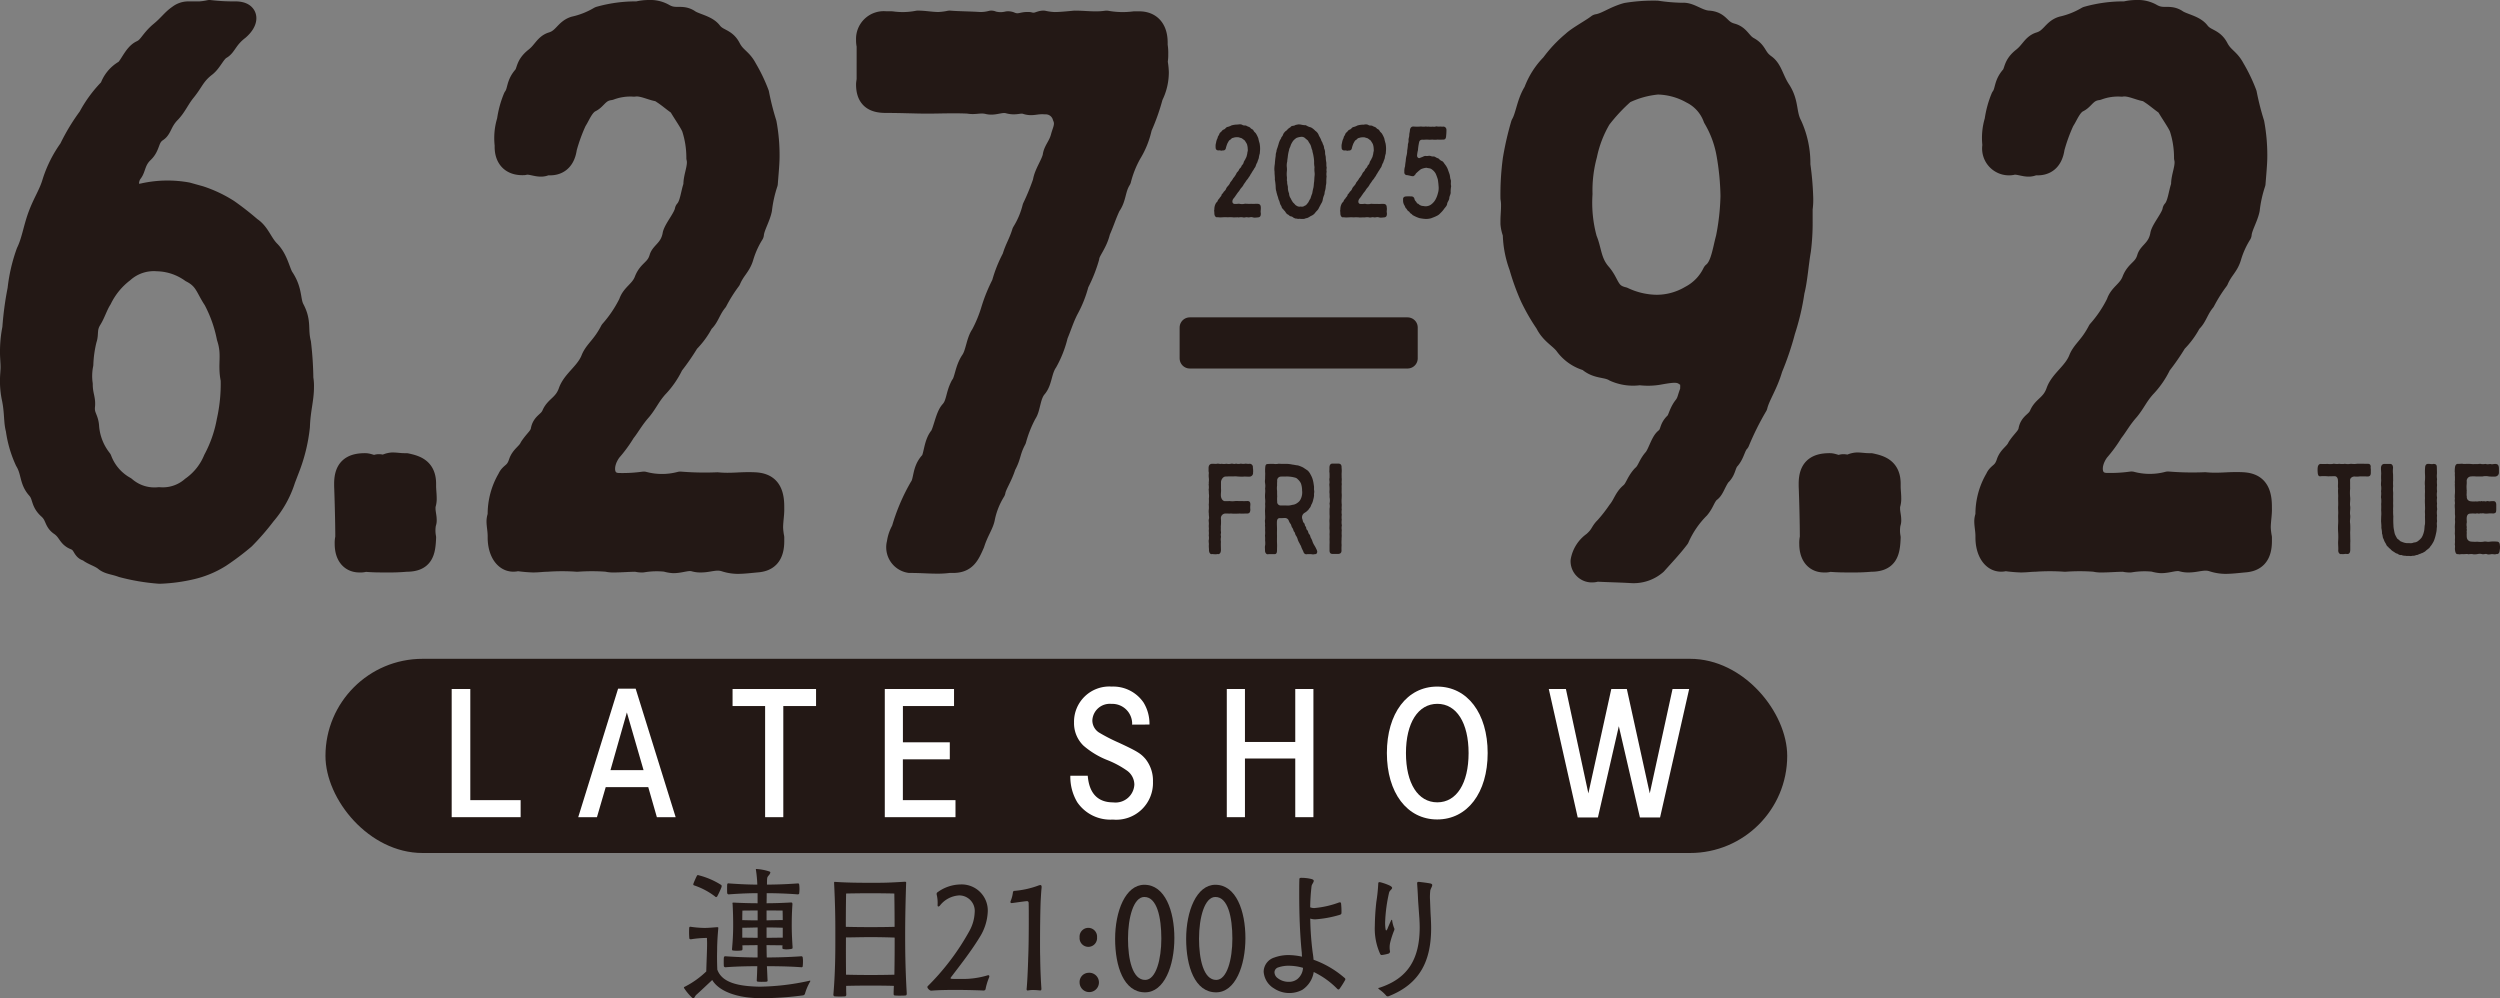 <svg xmlns="http://www.w3.org/2000/svg" viewBox="0 0 157.665 62.952"><rect x="0" y="0" width="157.665" height="62.952" fill="#808080" stroke="none"/><defs><style>.cls-1,.cls-2{fill:#231815;}.cls-2{stroke:#231815;stroke-linecap:round;stroke-linejoin:round;stroke-width:1.281px;}.cls-3{fill:#fff;}</style></defs><g id="レイヤー_2" data-name="レイヤー 2"><g id="title1"><path class="cls-1" d="M149.518,29.677v.134c0,.171-.067.245-.213.239-.128-.008-.262,0-.463-.008a1.281,1.281,0,0,1-.365.008c-.1.006-.268.074-.268.237.006.216,0,.327.006.52a2.805,2.805,0,0,0,0,.55c.024.171-.03.4,0,.558s-.03.379,0,.556-.037.35,0,.55a4.318,4.318,0,0,1,0,.558c.006.216.006.364.012.55-.012.215,0,.341-.006.564-.006.164-.067.246-.176.246H148c-.012,0-.031-.008-.043-.008-.067,0-.128.015-.2.015a.357.357,0,0,1-.086-.007.089.089,0,0,1-.042.007c-.1,0-.177-.119-.165-.253.012-.178-.018-.363-.006-.564a4.205,4.205,0,0,0,0-.55,4.145,4.145,0,0,1,0-.558c.012-.192-.006-.342,0-.55.018-.177-.012-.364,0-.556s-.006-.35,0-.558c.012-.141-.024-.364,0-.55-.031-.171.006-.29-.012-.5,0-.163-.091-.29-.237-.275l-.378.008a3.05,3.05,0,0,0-.457-.008c-.158.037-.195-.074-.207-.252a1.306,1.306,0,0,1-.006-.148.749.749,0,0,1,.006-.127c.006-.126.068-.246.189-.246h.018a3.071,3.071,0,0,0,.372,0h.054a1.4,1.4,0,0,0,.311,0,.417.417,0,0,1,.085-.014,1.022,1.022,0,0,0,.274.014.165.165,0,0,1,.061-.007,1.237,1.237,0,0,0,.3.007.185.185,0,0,1,.061-.007,1.071,1.071,0,0,0,.311.007.325.325,0,0,1,.085-.007,1.767,1.767,0,0,0,.28.007.954.954,0,0,1,.134-.014h.231l.372.007h.037c.109,0,.17.059.17.193,0,.016-.006.037-.006.06A.743.743,0,0,1,149.518,29.677Z"/><path class="cls-1" d="M153.676,33.3a1.5,1.5,0,0,1-.048.356,2.5,2.5,0,0,1-.092.342.985.985,0,0,1-.121.261,1.174,1.174,0,0,1-.158.222c-.043.1-.141.134-.183.186-.1.059-.116.126-.207.148-.067.068-.152.06-.225.112-.08.007-.183.089-.232.074-.054.008-.158.067-.237.045a.7.7,0,0,1-.152.022c-.037,0-.067-.008-.092-.008h-.14a.221.221,0,0,1-.1-.014.46.46,0,0,1-.238-.045.261.261,0,0,1-.231-.074.465.465,0,0,1-.225-.112.787.787,0,0,1-.207-.148c-.055-.074-.116-.082-.183-.186-.092-.045-.1-.127-.158-.222a1.008,1.008,0,0,1-.122-.261c-.073-.1-.049-.237-.1-.342a1.615,1.615,0,0,0-.042-.356,2.146,2.146,0,0,0-.012-.328V32.94a.485.485,0,0,1-.006-.1c0-.074.006-.164.006-.26a1.972,1.972,0,0,0,0-.379V32.13a2.7,2.7,0,0,0,0-.312v-.045a1.543,1.543,0,0,0,0-.334.635.635,0,0,1-.013-.1,1.623,1.623,0,0,0,.013-.29.481.481,0,0,1-.006-.088,1.188,1.188,0,0,0,.006-.29.647.647,0,0,1-.013-.12c0-.1.013-.2.013-.267a1.706,1.706,0,0,1-.006-.171c0-.074,0-.141.006-.216s-.013-.215-.013-.379c0-.134.067-.26.214-.26h.365c.134,0,.183.12.183.253a1.586,1.586,0,0,0,0,.386c.006.112,0,.231.006.387a2.509,2.509,0,0,0,0,.379,1.549,1.549,0,0,0,0,.379c.006.119-.006.238,0,.386s-.006.268,0,.379c.012.163-.013.239,0,.379a2.646,2.646,0,0,0,.012.379,5.367,5.367,0,0,0,.006.558,1.557,1.557,0,0,0,.03.274c.019.082.031.193.067.3a2.069,2.069,0,0,0,.147.275,1.307,1.307,0,0,1,.188.156,1.68,1.68,0,0,0,.262.1.826.826,0,0,0,.292.023.531.531,0,0,0,.305-.038.435.435,0,0,0,.292-.119.934.934,0,0,0,.2-.2,1.2,1.2,0,0,0,.134-.334c.055-.179.03-.342.073-.5.012-.126,0-.356,0-.505.012-.134-.012-.261,0-.372s0-.282,0-.379a2.663,2.663,0,0,1,0-.379,3.811,3.811,0,0,1,0-.386c.006-.1-.012-.223,0-.379a1.6,1.6,0,0,1,0-.379,2.768,2.768,0,0,0,0-.387,2.863,2.863,0,0,1,.006-.386c0-.156.067-.253.183-.253h.048c.067,0,.14.015.213.015a.368.368,0,0,0,.092-.015c.164.015.207.06.207.253,0,.081.006.208.006.3a.736.736,0,0,1-.006.126,1.333,1.333,0,0,0,.012.282.233.233,0,0,1-.006.06,1.676,1.676,0,0,0,.006.3.454.454,0,0,1-.006.089,1.614,1.614,0,0,0,.006.3.373.373,0,0,1-.006.082,1.083,1.083,0,0,0,.006.328.2.2,0,0,1-.006.059,1.336,1.336,0,0,0,.006.32.2.2,0,0,1-.006.059,1.452,1.452,0,0,0,.012.282.614.614,0,0,1-.012.1,1.371,1.371,0,0,0,.006.32.2.2,0,0,1-.006.059,1.94,1.94,0,0,0,.006.275.382.382,0,0,1-.006.082C153.664,33.051,153.707,33.171,153.676,33.3Z"/><path class="cls-1" d="M157.665,34.545a.529.529,0,0,1-.018.141c-.007.156-.067.282-.207.253a.259.259,0,0,1-.1.022c-.061,0-.121-.015-.2-.015a1.427,1.427,0,0,1-.183.022.321.321,0,0,1-.121-.022c-.067-.029-.146.008-.238.008a.163.163,0,0,1-.061-.008.6.6,0,0,0-.3,0,1.4,1.4,0,0,1-.17.015.424.424,0,0,1-.134-.015.828.828,0,0,0-.238.008.179.179,0,0,1-.061-.008c-.079-.022-.213.015-.3,0a1.167,1.167,0,0,0-.219.015.324.324,0,0,1-.086-.015c-.158.03-.188-.134-.207-.312v-.052a.8.8,0,0,0,0-.215.141.141,0,0,1-.006-.053,1.22,1.22,0,0,0,.006-.274,1.8,1.8,0,0,0,0-.32.444.444,0,0,1-.006-.089,2.352,2.352,0,0,0,.006-.238c0-.059-.006-.111-.006-.171s.006-.1.006-.148a1.374,1.374,0,0,0,0-.327,1.1,1.1,0,0,0,0-.32V32.1a1.979,1.979,0,0,1-.011-.208.382.382,0,0,1,.011-.119c.007-.074-.011-.148-.011-.223a.513.513,0,0,1,.011-.1.932.932,0,0,1-.011-.142,1.66,1.66,0,0,1,.011-.185,2.844,2.844,0,0,0,0-.32c0-.082-.006-.148-.006-.215a.7.7,0,0,1,.006-.112.281.281,0,0,1-.006-.074c0-.074.013-.148.006-.245.007-.06-.006-.134-.006-.224a.641.641,0,0,1,.006-.1.466.466,0,0,1-.011-.119c0-.06,0-.12.011-.208.007-.126.061-.253.183-.253h.073c.067,0,.122-.007.171-.007a.329.329,0,0,1,.079.007.35.35,0,0,0,.091.007c.061,0,.14-.007.207-.007.1,0,.195.007.292.015s.189-.008.292,0c.067.007.128-.015.2-.015a.361.361,0,0,1,.091.015.786.786,0,0,0,.225-.008.228.228,0,0,1,.073.008c.122.03.189-.015.292,0,.086.03.14-.008.262-.008h.037c.146.008.194.089.207.253v.275a.251.251,0,0,1-.225.267,3.631,3.631,0,0,1-.4-.006.917.917,0,0,0-.408,0h-.408a1.563,1.563,0,0,0-.335,0,.281.281,0,0,0-.256.3,1.358,1.358,0,0,1-.006.231,1.562,1.562,0,0,0,0,.237c-.006.066.019.089.006.134a1.325,1.325,0,0,0,0,.141.7.7,0,0,0,.007.23.261.261,0,0,0,.231.29,1.219,1.219,0,0,0,.329.008.457.457,0,0,0,.195-.008c.048-.015.079.022.146-.007.036-.016.079.022.14.007.091-.023.085.037.225-.007.067-.022.128.029.213.007a1.254,1.254,0,0,1,.171-.007c.151-.016.212.089.207.252,0,.1,0,.187,0,.275-.007.163-.007.231-.195.253a1.671,1.671,0,0,0-.384.007.966.966,0,0,1-.213-.014c-.061-.023-.1.007-.146,0-.085-.015-.14.029-.207.007s-.122.007-.171.007a1.657,1.657,0,0,0-.323,0c-.182,0-.218.164-.225.261s.007.208.007.289a.679.679,0,0,0,0,.3c-.031.126.018.118-.007.237-.012.06.013.111,0,.171a1.73,1.73,0,0,0,.007.245.291.291,0,0,0,.274.261,2.343,2.343,0,0,0,.4.007,1.335,1.335,0,0,0,.384,0c.14-.037.243.03.383,0a2.048,2.048,0,0,1,.439-.007c.152,0,.2.089.207.252A.409.409,0,0,1,157.665,34.545Z"/><path class="cls-2" d="M19.161,24.405c0,.8-.219,1.427-.256,2.5a10.263,10.263,0,0,1-.657,2.676l-.256.669a6.318,6.318,0,0,1-1.242,2.228,15.138,15.138,0,0,1-1.315,1.517A16.324,16.324,0,0,1,13.9,35.15a5.926,5.926,0,0,1-1.827.758,10.332,10.332,0,0,1-2.009.267,12.848,12.848,0,0,1-2.374-.4c-.475-.179-.841-.179-1.1-.4-.328-.268-.876-.4-1.059-.624-.365,0-.255-.49-.84-.714-.438-.178-.4-.535-.913-.892-.4-.267-.256-.624-.767-1.07-.475-.445-.293-.8-.694-1.248-.475-.535-.329-1.07-.731-1.739a6.987,6.987,0,0,1-.584-2.006C.86,26.59.932,25.966.75,25.118a5.164,5.164,0,0,1-.11-1.2c0-.223.037-.535.037-.758,0-.312-.037-.624-.037-.937A7.426,7.426,0,0,1,.786,20.7a19.756,19.756,0,0,1,.329-2.452,10.176,10.176,0,0,1,.548-2.364c.329-.669.438-1.47.731-2.273.328-.892.694-1.383.913-2.141a7.466,7.466,0,0,1,1.059-2.1A12.3,12.3,0,0,1,5.572,7.373,7.711,7.711,0,0,1,6.924,5.545,2.017,2.017,0,0,1,7.837,4.43C8.165,4.207,8.421,3.4,8.9,3.181s.548-.624,1.169-1.159c.548-.445.767-.8,1.169-1.07a1.02,1.02,0,0,1,.621-.223h.731a3.913,3.913,0,0,0,.62-.089,12.7,12.7,0,0,0,1.571.089h.073c.877,0,.841.624.22,1.159-.7.536-.8,1.026-1.1,1.2-.4.223-.584.8-.986,1.115-.694.535-.767.936-1.278,1.56-.4.491-.585.982-.987,1.383-.511.534-.511.981-.8,1.159-.585.4-.4.892-.877,1.337-.512.491-.475.982-.694,1.249-.4.535-.329,1.561.731,1.293a7.037,7.037,0,0,1,2.739-.045l.8.223a7.9,7.9,0,0,1,1.79.848,17.892,17.892,0,0,1,1.425,1.114c.547.357.693.981,1.169,1.472.547.535.657,1.381.913,1.739.548.846.365,1.426.657,1.961.439.847.183,1.249.4,2.14a21.144,21.144,0,0,1,.146,2.23A2.6,2.6,0,0,1,19.161,24.405Zm-4.6-.446c-.219-1.026.11-1.561-.256-2.675a8.555,8.555,0,0,0-.84-2.363c-.511-.758-.548-1.293-1.425-1.74a3.79,3.79,0,0,0-2.118-.713,2.854,2.854,0,0,0-2.119.713,4.78,4.78,0,0,0-1.388,1.7c-.256.4-.4.891-.621,1.249-.366.579-.183.891-.329,1.293a7.568,7.568,0,0,0-.219,1.56,3.692,3.692,0,0,0-.037,1.248c0,.669.183.892.147,1.338-.073.668.219.758.255,1.337a3.772,3.772,0,0,0,.8,2.052,3.314,3.314,0,0,0,1.5,1.738,2.778,2.778,0,0,0,2.119.669,2.734,2.734,0,0,0,2.045-.669,3.973,3.973,0,0,0,1.388-1.738,8.193,8.193,0,0,0,.84-2.408A10.744,10.744,0,0,0,14.558,23.959Z"/><path class="cls-2" d="M26.9,31.405a1.164,1.164,0,0,1-.037.356.485.485,0,0,0-.036.223v.089c0,.268.073.491.073.714a.467.467,0,0,1-.037.222,2.44,2.44,0,0,0,0,.892c-.036.982-.183,1.517-1.242,1.517a12.413,12.413,0,0,1-1.279.044c-.438,0-.839,0-1.315-.044a.942.942,0,0,1-.365.044c-.548,0-.913-.4-.913-1.16a1.478,1.478,0,0,1,.037-.4c0-.847-.037-2.318-.073-3.255v-.134c0-.935.4-1.293,1.314-1.293.256,0,.476.179.731.09.219-.09.366.089.621-.045a1.09,1.09,0,0,1,.365-.089c.256,0,.475.044.731.044h.146c.621.134,1.242.313,1.242,1.293v.179C26.866,30.914,26.9,31.181,26.9,31.405Z"/><path class="cls-2" d="M48.82,32.163c0,.311-.073.713-.073,1.114a4.151,4.151,0,0,0,.073.624v.224c0,.98-.438,1.293-1.1,1.337-.475.045-.84.089-1.206.089a2.71,2.71,0,0,1-.8-.133c-.548-.179-.987.044-1.5.044a1.372,1.372,0,0,1-.4-.044c-.438-.134-.84.089-1.351.089a2.133,2.133,0,0,1-.475-.089,5.421,5.421,0,0,0-1.461.044,1.369,1.369,0,0,1-.4-.044c-.475,0-.95.044-1.352.044a1.873,1.873,0,0,1-.511-.044,12.771,12.771,0,0,0-1.863,0,13.362,13.362,0,0,0-1.9,0c-.256,0-.548.044-.877.044a8.538,8.538,0,0,1-.986-.089c-.731.222-1.242-.49-1.242-1.472v-.089c0-.356-.073-.669-.073-.936a1,1,0,0,1,.073-.357,4.438,4.438,0,0,1,.621-2.363c.146-.356.475-.312.694-.981.146-.446.511-.58.7-.981.328-.49.584-.624.693-1.025.074-.535.475-.535.694-1.026.219-.535.767-.624,1.06-1.471.256-.713,1.1-1.2,1.425-2.051.219-.535.693-.8,1.2-1.783a7.933,7.933,0,0,0,1.169-1.74c.183-.579.731-.757.986-1.426s.731-.668.95-1.427c.109-.357.694-.579.84-1.471.11-.4.694-1.07.767-1.516.329-.357.365-1.07.548-1.56-.036-.535.329-1.2.183-1.739a6,6,0,0,0-.292-1.873c-.11-.312-.622-1.026-.841-1.427-.511-.357-.657-.534-1.242-.892-.438-.044-1.059-.4-1.57-.311a3.6,3.6,0,0,0-1.5.222c-.694.089-.84.58-1.2.758-.476.223-.7.892-.914,1.2a10.966,10.966,0,0,0-.621,1.7c-.109.8-.548,1.159-1.278,1.069-.439.268-.95-.133-1.425,0-.877.045-1.242-.49-1.205-1.248A3.715,3.715,0,0,1,31.98,7.6a5.916,5.916,0,0,1,.4-1.47c.292-.4.146-.8.621-1.338.255-.313.109-.669.73-1.159.511-.4.621-.848,1.1-.982.694-.222.8-.8,1.388-.98a5.391,5.391,0,0,0,1.571-.624A8.412,8.412,0,0,1,40.2.729a3.093,3.093,0,0,1,.73-.089,1.771,1.771,0,0,1,.95.223c.694.4,1.06.045,1.571.356.365.268,1.1.358,1.425.758.4.535.876.4,1.2,1.027s.694.668,1.023,1.293a10.133,10.133,0,0,1,.767,1.6,17.364,17.364,0,0,0,.475,1.873,11.11,11.11,0,0,1,.183,2.1c0,.445-.074,1.2-.11,1.694a8.135,8.135,0,0,0-.366,1.65c-.109.535-.474,1.114-.511,1.56a5.864,5.864,0,0,0-.657,1.471c-.183.58-.512.759-.8,1.427a9.768,9.768,0,0,0-.84,1.337c-.439.536-.512,1.026-.877,1.338A5.038,5.038,0,0,1,43.45,21.6a14.256,14.256,0,0,1-.986,1.427,5.385,5.385,0,0,1-.987,1.427c-.474.535-.621.936-1.023,1.427-.511.58-.73,1.025-1.022,1.383a8.452,8.452,0,0,1-.877,1.2c-.658.891-.511,1.962.438,2.006a9.745,9.745,0,0,0,1.608-.089,4.467,4.467,0,0,0,2.3,0,19.119,19.119,0,0,0,2.338.045c.913.088,1.461-.045,2.374,0,.768.044,1.206.4,1.206,1.515Z"/><path class="cls-2" d="M73.073,4.564a3.362,3.362,0,0,1-.365,1.516,12.906,12.906,0,0,1-.694,1.962,5.223,5.223,0,0,1-.658,1.649,6.763,6.763,0,0,0-.658,1.65c-.365.58-.292,1.159-.657,1.65-.292.624-.365.935-.657,1.6-.183.8-.658,1.249-.694,1.65a8.942,8.942,0,0,1-.658,1.65,7.043,7.043,0,0,1-.657,1.65c-.293.58-.4.98-.658,1.6a6.653,6.653,0,0,1-.658,1.694c-.365.535-.328,1.2-.657,1.605-.438.49-.4,1.293-.658,1.65a7.81,7.81,0,0,0-.657,1.65c-.4.758-.292.98-.658,1.649-.219.714-.584,1.2-.657,1.606a5.091,5.091,0,0,0-.658,1.649c-.073.446-.4.847-.657,1.649-.329.758-.548,1.2-1.352,1.2h-.256a5.145,5.145,0,0,1-.8.044c-.512,0-.95-.044-1.681-.044a.99.99,0,0,1-.8-1.248,2.263,2.263,0,0,1,.292-.848,11.842,11.842,0,0,1,1.133-2.675c.292-.4.146-1.07.657-1.605.256-.268.219-1.16.621-1.606.219-.356.365-1.293.658-1.6.4-.447.328-.982.657-1.606.256-.311.256-1.025.658-1.6.292-.447.328-1.2.621-1.606a8.538,8.538,0,0,0,.657-1.605,9.871,9.871,0,0,1,.658-1.605,7.858,7.858,0,0,1,.657-1.65c.183-.624.4-.892.621-1.605a5.455,5.455,0,0,0,.658-1.56,14.616,14.616,0,0,0,.657-1.606c.073-.535.512-1.114.621-1.6.037-.4.366-.669.512-1.249.109-.4.328-.758.109-1.248a1.107,1.107,0,0,0-1.1-.8c-.584-.045-.8.134-1.2,0s-.621.089-1.1-.045-.877.134-1.279.045c-.548-.134-.8.045-1.278-.045-.913-.044-1.827,0-2.594,0-.694,0-1.607-.044-2.593-.044-.731,0-1.242-.223-1.242-1.159,0-.09.036-.224.036-.357V2.87a1.366,1.366,0,0,1-.036-.358,1.107,1.107,0,0,1,1.242-1.159h.365a4.934,4.934,0,0,0,1.644-.044c.438,0,.877.089,1.315.089a4.19,4.19,0,0,0,.694-.089c.475.044,1.242.044,1.9.089a2.633,2.633,0,0,0,.731-.089c.036,0,.11.044.146.044a1.822,1.822,0,0,0,.877,0,.386.386,0,0,1,.219.045c.475.179.694,0,.986,0h.146c.475.134.658-.089.914-.089A3.747,3.747,0,0,0,66.5,1.4c.365,0,.8-.045,1.278-.089.475,0,.84.044,1.279.044a4.491,4.491,0,0,0,.73-.044,5.738,5.738,0,0,0,1.754.044h.292C72.562,1.353,73,1.8,73,2.691V2.87a2.665,2.665,0,0,1,.036.534A2.466,2.466,0,0,1,73,3.9,4.225,4.225,0,0,1,73.073,4.564Z"/><path class="cls-2" d="M113.713,12.5a4.058,4.058,0,0,1-.037.669v.757a13.757,13.757,0,0,1-.109,1.874c-.147.846-.22,1.917-.4,2.585a14.853,14.853,0,0,1-.585,2.5,18.111,18.111,0,0,1-.8,2.363c-.293,1.025-.8,1.738-.95,2.362a18.089,18.089,0,0,0-1.133,2.275c-.255.267-.292.712-.584,1.07-.329.356-.219.713-.621,1.069-.329.49-.4.892-.658,1.026-.328.357-.328.625-.657,1.025a6.137,6.137,0,0,0-1.279,1.873c-.438.58-.949,1.114-1.425,1.649a2.2,2.2,0,0,1-1.607.536c-.8-.045-1.2-.045-2.119-.089-.109,0-.182.044-.292.044a.7.7,0,0,1-.767-.713,1.854,1.854,0,0,1,.767-1.2c.512-.446.439-.624.767-.937a9.748,9.748,0,0,0,.8-1.025c.329-.4.4-.8.767-1.115.329-.267.365-.668.767-1.114.329-.267.366-.669.731-1.07.256-.313.438-1.025.694-1.249.438-.357.219-.624.657-1.025.183-.178.22-.58.512-.981.292-.356.255-.58.438-.981.037-.446.037-.892-.329-.981-.365-.267-.767-.223-1.534-.089a4.05,4.05,0,0,1-1.315.044,2.9,2.9,0,0,1-1.607-.222c-.511-.312-1.1-.134-1.68-.669a2.623,2.623,0,0,1-1.462-1.026c-.365-.445-.876-.669-1.205-1.337a12.277,12.277,0,0,1-.95-1.65,13.968,13.968,0,0,1-.694-1.917,6.354,6.354,0,0,1-.4-2.1,2.235,2.235,0,0,1-.146-.624v-.179c0-.311.036-.579.036-.935a2.466,2.466,0,0,0-.036-.491,16.675,16.675,0,0,1,.146-2.452,18.777,18.777,0,0,1,.512-2.23c.292-.49.365-1.382.8-2.051a4.794,4.794,0,0,1,1.1-1.738A7.92,7.92,0,0,1,99.174,2.6c.329-.312,1.168-.759,1.57-1.07.549-.089,1.023-.49,1.827-.714a10.551,10.551,0,0,1,1.936-.134,12.018,12.018,0,0,0,1.607.134c.475-.044.987.446,1.608.491.8.044.694.579,1.5.8.512.134.585.58,1.06.848.584.312.438.669,1.059,1.114.439.312.511.936.95,1.6.548.847.328,1.472.73,2.23a5.834,5.834,0,0,1,.512,2.5A18.358,18.358,0,0,1,113.713,12.5Zm-4.822-2.764a6.667,6.667,0,0,0-.841-2.274A2.816,2.816,0,0,0,106.662,5.9a4.488,4.488,0,0,0-2.118-.579,6.007,6.007,0,0,0-2.082.579,11.073,11.073,0,0,0-1.5,1.606,7.441,7.441,0,0,0-.877,2.273,8.553,8.553,0,0,0-.292,2.452,8.634,8.634,0,0,0,.292,2.854c.292.669.255,1.426.877,2.14.584.669.475,1.293,1.424,1.516a5,5,0,0,0,2.082.49,4.155,4.155,0,0,0,2.119-.579,3.25,3.25,0,0,0,1.425-1.472c.511-.4.621-1.381.84-2.184a15.058,15.058,0,0,0,.292-2.631A16.53,16.53,0,0,0,108.891,9.736Z"/><path class="cls-2" d="M119.263,31.405a1.2,1.2,0,0,1-.036.356.473.473,0,0,0-.037.223v.089c0,.268.073.491.073.714a.479.479,0,0,1-.036.222,2.418,2.418,0,0,0,0,.892c-.037.982-.183,1.517-1.242,1.517a12.433,12.433,0,0,1-1.279.044c-.438,0-.84,0-1.315-.044a.944.944,0,0,1-.365.044c-.548,0-.913-.4-.913-1.16a1.517,1.517,0,0,1,.036-.4c0-.847-.036-2.318-.073-3.255v-.134c0-.935.4-1.293,1.315-1.293.256,0,.475.179.731.09.219-.09.365.089.62-.045a1.089,1.089,0,0,1,.366-.089c.255,0,.475.044.731.044h.146c.621.134,1.242.313,1.242,1.293v.179C119.227,30.914,119.263,31.181,119.263,31.405Z"/><path class="cls-2" d="M142.641,32.163c0,.311-.073.713-.073,1.114a4.285,4.285,0,0,0,.073.624v.224c0,.98-.438,1.293-1.1,1.337-.475.045-.84.089-1.2.089a2.712,2.712,0,0,1-.8-.133c-.548-.179-.986.044-1.5.044a1.372,1.372,0,0,1-.4-.044c-.438-.134-.84.089-1.351.089a2.133,2.133,0,0,1-.475-.089,5.422,5.422,0,0,0-1.461.044,1.369,1.369,0,0,1-.4-.044c-.475,0-.95.044-1.352.044a1.873,1.873,0,0,1-.511-.044,12.771,12.771,0,0,0-1.863,0,13.362,13.362,0,0,0-1.9,0c-.255,0-.547.044-.876.044a8.519,8.519,0,0,1-.986-.089c-.731.222-1.242-.49-1.242-1.472v-.089c0-.356-.074-.669-.074-.936a.98.98,0,0,1,.074-.357,4.429,4.429,0,0,1,.621-2.363c.146-.356.474-.312.693-.981.146-.446.512-.58.695-.981.328-.49.584-.624.694-1.025.073-.535.475-.535.693-1.026.22-.535.768-.624,1.06-1.471.256-.713,1.1-1.2,1.425-2.051.219-.535.694-.8,1.2-1.783a7.9,7.9,0,0,0,1.169-1.74c.183-.579.731-.757.986-1.426s.731-.668.95-1.427c.11-.357.694-.579.84-1.471.11-.4.7-1.07.767-1.516.329-.357.366-1.07.548-1.56-.036-.535.329-1.2.183-1.739a6,6,0,0,0-.292-1.873c-.11-.312-.621-1.026-.841-1.427-.511-.357-.657-.534-1.241-.892-.439-.044-1.06-.4-1.571-.311a3.605,3.605,0,0,0-1.5.222c-.694.089-.84.58-1.2.758-.475.223-.694.892-.914,1.2a10.863,10.863,0,0,0-.62,1.7c-.11.8-.549,1.159-1.279,1.069-.439.268-.95-.133-1.425,0a1.053,1.053,0,0,1-1.2-1.248A3.715,3.715,0,0,1,125.8,7.6a5.959,5.959,0,0,1,.4-1.47c.292-.4.146-.8.621-1.338.255-.313.109-.669.73-1.159.512-.4.621-.848,1.1-.982.694-.222.8-.8,1.388-.98a5.38,5.38,0,0,0,1.571-.624A8.417,8.417,0,0,1,134.02.729a3.1,3.1,0,0,1,.731-.089,1.77,1.77,0,0,1,.949.223c.694.4,1.06.045,1.571.356.365.268,1.1.358,1.425.758.4.535.876.4,1.205,1.027s.694.668,1.023,1.293a10.133,10.133,0,0,1,.767,1.6,17.6,17.6,0,0,0,.475,1.873,11.11,11.11,0,0,1,.183,2.1c0,.445-.073,1.2-.11,1.694a8.2,8.2,0,0,0-.365,1.65c-.11.535-.475,1.114-.511,1.56a5.833,5.833,0,0,0-.658,1.471c-.183.58-.511.759-.8,1.427a9.866,9.866,0,0,0-.84,1.337c-.438.536-.511,1.026-.877,1.338a5.038,5.038,0,0,1-.913,1.248,14.091,14.091,0,0,1-.986,1.427,5.406,5.406,0,0,1-.986,1.427c-.475.535-.622.936-1.023,1.427-.512.58-.731,1.025-1.023,1.383a8.452,8.452,0,0,1-.877,1.2c-.658.891-.511,1.962.439,2.006a9.733,9.733,0,0,0,1.607-.089,4.467,4.467,0,0,0,2.3,0,19.119,19.119,0,0,0,2.338.045c.913.088,1.461-.045,2.375,0,.767.044,1.2.4,1.2,1.515Z"/><path class="cls-1" d="M79.025,29.544c0,.051.006.111.006.164a.373.373,0,0,1-.006.081V29.8a.229.229,0,0,1-.22.26c-.139.007-.274-.014-.407,0a3.3,3.3,0,0,1-.4-.014c-.116-.016-.195.006-.329,0-.158-.008-.25.006-.366.006-.182,0-.3.216-.3.358v.408c.018.156-.013.26-.007.446.007.149.092.326.244.342.1-.008.17.007.3-.008a1.171,1.171,0,0,0,.365,0c.135-.008.226.008.372,0a3.078,3.078,0,0,0,.372,0c.151-.008.218.06.206.26a1.039,1.039,0,0,0,0,.275c-.006.163-.048.253-.206.253-.141,0-.263.007-.372.007-.134-.014-.225.008-.372,0a1.4,1.4,0,0,1-.249-.007c-.146.007-.232,0-.365,0a.291.291,0,0,0-.292.334,3.157,3.157,0,0,1,0,.4c-.013.082,0,.171-.007.267s.025.171.007.253c-.031.118.018.178,0,.252a.754.754,0,0,0,0,.268c-.013.208,0,.335,0,.52s-.079.268-.176.268c-.012,0-.031-.008-.043-.008a.41.41,0,0,1-.128.015,1.764,1.764,0,0,1-.2-.015.084.084,0,0,1-.043.008c-.1,0-.164-.119-.164-.261.005-.089-.019-.185-.007-.326.007-.082-.012-.156-.012-.231a.284.284,0,0,1,.012-.1.845.845,0,0,0-.006-.253.25.25,0,0,1,.006-.067,1.469,1.469,0,0,0-.006-.223.7.7,0,0,1,.006-.1c.012-.067-.018-.164,0-.319.007-.09-.012-.179-.012-.253a.26.26,0,0,1,.012-.074c.037-.1-.012-.245,0-.327a1.323,1.323,0,0,1-.012-.179,1.258,1.258,0,0,1,.012-.141,1.829,1.829,0,0,0-.006-.26.257.257,0,0,1,.006-.067,2.583,2.583,0,0,0,0-.319,1.147,1.147,0,0,0,0-.327,2.365,2.365,0,0,0-.012-.239.454.454,0,0,1,.012-.088,1.484,1.484,0,0,0-.012-.231.453.453,0,0,1,.012-.089.173.173,0,0,1-.006-.059,1.169,1.169,0,0,0,.006-.26,1.11,1.11,0,0,1,0-.327.709.709,0,0,1-.018-.194v-.111c0-.193.091-.268.225-.275h.037c.073,0,.128.007.183.007a.329.329,0,0,0,.079-.007.146.146,0,0,1,.055-.007c.085,0,.17.037.243.007a.772.772,0,0,0,.292,0h.025a.64.64,0,0,0,.267,0,.2.2,0,0,1,.061-.007c.08,0,.141.037.232.007a.1.1,0,0,1,.042-.007.562.562,0,0,0,.256.007.149.149,0,0,1,.055-.007.6.6,0,0,0,.237.007c.012,0,.025-.007.037-.007.055,0,.116.014.189.014.024,0,.048-.007.073-.007h.018a.208.208,0,0,1,.189.23v.06Z"/><path class="cls-1" d="M83.074,34.8c-.012.1-.067.148-.109.148a.033.033,0,0,1-.025-.007.388.388,0,0,1-.134.022.627.627,0,0,1-.115-.015,1.812,1.812,0,0,0-.2,0h-.043c-.018,0-.036.008-.055.008-.1,0-.17-.06-.207-.2a2.459,2.459,0,0,1-.116-.245c-.024-.112-.066-.126-.109-.238a1.084,1.084,0,0,1-.116-.245.792.792,0,0,0-.11-.245c-.066-.082-.048-.179-.115-.246-.055-.052-.043-.149-.116-.245s-.061-.186-.109-.245a.743.743,0,0,1-.122-.223.253.253,0,0,0-.226-.156c-.133,0-.188.014-.328.008s-.183.1-.189.23c-.006.171.006.3.006.439s-.006.282,0,.445c0,.179-.006.319,0,.453.012.193,0,.261,0,.461,0,.179-.049.245-.164.245h-.1c-.073,0-.17-.007-.274,0a.1.1,0,0,1-.048.008c-.1,0-.165-.105-.171-.223v-.067c0-.052-.006-.1-.006-.156a.568.568,0,0,1,.018-.141,1.438,1.438,0,0,0-.006-.282V34.04a1.278,1.278,0,0,0-.006-.239.411.411,0,0,1,.006-.081,1.732,1.732,0,0,0,0-.26V33.4a1.456,1.456,0,0,0-.006-.252.338.338,0,0,1,.006-.074v-.023c0-.074-.012-.141-.012-.208a.453.453,0,0,1,.012-.089,1.484,1.484,0,0,0,0-.283v-.044c0-.059-.006-.133-.006-.208a.791.791,0,0,1,.006-.119v-.037a1.463,1.463,0,0,0,0-.282,1.405,1.405,0,0,0,0-.327,1.573,1.573,0,0,1-.006-.164,1.545,1.545,0,0,1,.006-.163,1.42,1.42,0,0,0,0-.32,1,1,0,0,0,0-.327.921.921,0,0,1-.012-.119c0-.066.012-.126.012-.2s.006-.245.006-.327a1.181,1.181,0,0,1-.006-.142,1.835,1.835,0,0,1,.006-.185c.012-.178.037-.246.189-.246.116-.007.183-.007.3-.007h.031a.911.911,0,0,0,.286,0,.149.149,0,0,1,.055-.007c.055,0,.122.007.17.007h.323a1.9,1.9,0,0,1,.359.045c.14.014.22.044.347.051a2.128,2.128,0,0,1,.335.134c.086.06.183.119.286.193a.872.872,0,0,1,.189.268,1.293,1.293,0,0,1,.128.3,2.259,2.259,0,0,1,.067.349c.03.126,0,.231.024.349.019.09-.024.216-.006.275a1.145,1.145,0,0,1-.049.275,1.185,1.185,0,0,1-.085.267c-.067.105-.054.157-.122.253-.085.089-.1.164-.176.2-.055.081-.2.134-.244.193a.325.325,0,0,0-.061.342c.031.089.025.164.1.238s.03.142.1.216.006.14.11.237c.067.06.042.171.122.253s.054.163.115.253a1.019,1.019,0,0,1,.1.237,1.424,1.424,0,0,0,.11.216,2.026,2.026,0,0,1,.127.237A.443.443,0,0,1,83.074,34.8Zm-1.029-3.359a.939.939,0,0,0,.073-.5,1.392,1.392,0,0,0-.073-.453.822.822,0,0,0-.207-.268c-.073-.089-.17-.1-.31-.133a2.149,2.149,0,0,0-.372-.037c-.17.006-.2,0-.365.006a.242.242,0,0,0-.243.283,2.321,2.321,0,0,0-.007.275,1.345,1.345,0,0,0,0,.35c0,.1,0,.2.007.348a1.764,1.764,0,0,0,0,.313.221.221,0,0,0,.238.253h.317a1,1,0,0,0,.395-.038.6.6,0,0,0,.323-.126A.559.559,0,0,0,82.045,31.439Z"/><path class="cls-1" d="M84.615,33.809c0,.075-.012.149-.006.223a1.974,1.974,0,0,0,0,.327V34.4a2.355,2.355,0,0,0-.006.289c.012.193-.092.238-.207.246h-.378c-.115-.015-.17-.067-.17-.23v-.35a2.964,2.964,0,0,0,0-.327v-.044a2.1,2.1,0,0,0,0-.275v-.038a1.476,1.476,0,0,0,0-.282.521.521,0,0,1-.006-.1c0-.068.006-.142.006-.231s-.006-.141-.006-.216a.689.689,0,0,1,.006-.111,1.474,1.474,0,0,0,0-.282v-.365a.812.812,0,0,0,0-.319,1.021,1.021,0,0,0,.012-.356c-.018-.082,0-.179-.012-.3a.439.439,0,0,1-.006-.089c0-.082.012-.156.006-.23v-.023c0-.081-.012-.148-.012-.215a.474.474,0,0,1,.012-.09c.006-.088-.012-.171-.012-.237a.323.323,0,0,1,.012-.082c.006-.066,0-.237,0-.327a.168.168,0,0,1-.012-.06v-.014c0-.052.006-.112.006-.178v-.067c0-.178.079-.26.188-.26H84.4c.128,0,.219.066.207.253a1.8,1.8,0,0,1,.012.2c0,.052-.006.1-.006.126-.006.1,0,.193,0,.267v.06a.343.343,0,0,1,.006.082c0,.089-.012.186-.006.237a.421.421,0,0,1,.006.082,1.7,1.7,0,0,0-.006.246v.067c0,.081-.006.185,0,.252a1.02,1.02,0,0,1,.006.127c0,.066-.006.119-.006.2a1.974,1.974,0,0,0,0,.327.347.347,0,0,1,.006.082c0,.074-.012.156-.006.237a.138.138,0,0,1,.006.052,1.085,1.085,0,0,0-.006.276.225.225,0,0,1,.006.067,1.209,1.209,0,0,0-.006.252.154.154,0,0,1,.006.052,1.056,1.056,0,0,0-.006.275.378.378,0,0,1,.012.082.815.815,0,0,0-.012.245.257.257,0,0,1,.006.067,1.782,1.782,0,0,0-.006.253A.475.475,0,0,1,84.615,33.809Z"/><path class="cls-2" d="M75.035,20.655H88.77V22.6H75.035Z"/><path class="cls-1" d="M79.515,13.16c0,.053-.012.121-.012.188a.719.719,0,0,0,.012.1v.038c0,.165-.074.218-.185.225-.079.007-.141.015-.2.015a.5.5,0,0,1-.136-.022c-.092-.031-.166.007-.252.007a.239.239,0,0,1-.067-.007c-.074-.023-.142.014-.228.014a.385.385,0,0,1-.08-.014.894.894,0,0,0-.246.007.249.249,0,0,1-.068-.007c-.08,0-.159.007-.227.007a.329.329,0,0,1-.086-.007,2.042,2.042,0,0,0-.314,0,2.119,2.119,0,0,0-.319,0c-.044,0-.093.007-.148.007a1.341,1.341,0,0,1-.166-.015c-.123.037-.209-.083-.209-.248v-.015c0-.06-.012-.112-.012-.157a.154.154,0,0,1,.012-.061.751.751,0,0,1,.1-.4c.025-.061.08-.053.117-.166.025-.074.086-.1.117-.165.055-.082.1-.105.117-.172.012-.091.08-.091.117-.173s.129-.105.178-.248c.043-.12.184-.2.24-.346.037-.089.117-.134.2-.3a1.334,1.334,0,0,0,.2-.293c.031-.1.123-.128.166-.241s.123-.112.161-.24c.018-.059.116-.1.141-.248.018-.067.117-.18.129-.255.055-.059.062-.18.092-.262-.006-.09.056-.2.031-.293a1.037,1.037,0,0,0-.049-.316c-.019-.053-.1-.173-.142-.24-.086-.06-.11-.09-.209-.149-.074-.008-.178-.069-.264-.053a.6.6,0,0,0-.252.037c-.117.016-.141.1-.2.128-.08.037-.117.15-.154.2a1.843,1.843,0,0,0-.1.285c-.019.136-.093.195-.216.181-.073.045-.16-.023-.239,0-.148.008-.209-.083-.2-.21a.66.66,0,0,1,.025-.263,1.014,1.014,0,0,1,.068-.248c.049-.067.024-.135.1-.226.043-.051.019-.112.123-.2.086-.067.105-.142.185-.165.117-.037.135-.135.233-.165a.916.916,0,0,0,.265-.1,1.37,1.37,0,0,1,.406-.053.484.484,0,0,1,.123-.016.3.3,0,0,1,.159.038c.118.068.179.008.265.06.062.046.185.06.24.128.068.09.147.067.2.173s.117.112.172.217a1.749,1.749,0,0,1,.129.271,3.012,3.012,0,0,0,.08.314,1.831,1.831,0,0,1,.031.354c0,.075-.013.2-.019.285a1.393,1.393,0,0,0-.061.277c-.019.091-.08.189-.086.263a1,1,0,0,0-.111.248c-.031.1-.086.128-.135.24a1.713,1.713,0,0,0-.142.226c-.073.09-.086.173-.147.225a.892.892,0,0,1-.154.211,2.467,2.467,0,0,1-.166.24.921.921,0,0,1-.166.24c-.08.09-.1.157-.172.24-.086.1-.123.172-.172.233a1.385,1.385,0,0,1-.148.2c-.111.15-.086.331.074.338a1.54,1.54,0,0,0,.271-.015.756.756,0,0,0,.387,0,3.2,3.2,0,0,0,.393.008c.154.015.246-.008.4,0,.129.007.2.067.2.255Z"/><path class="cls-1" d="M83.663,11.126a2.606,2.606,0,0,0-.018.3,1.006,1.006,0,0,1-.031.292,1.308,1.308,0,0,1-.043.293c-.043.106-.024.2-.062.286a1.247,1.247,0,0,0-.085.278.607.607,0,0,1-.105.27l-.135.255c-.062.151-.142.188-.228.3a.585.585,0,0,1-.277.218c-.1.053-.2.143-.319.143a.339.339,0,0,1-.2.045h-.135a.157.157,0,0,0-.056-.007h-.025c-.03,0-.055.007-.079.007a.155.155,0,0,1-.074-.022c-.092.015-.136-.023-.215-.053a.3.3,0,0,0-.191-.091c-.067-.022-.1-.082-.172-.119-.049-.008-.08-.06-.148-.15-.037-.083-.086-.083-.135-.173a.288.288,0,0,1-.117-.2.519.519,0,0,1-.1-.21.873.873,0,0,0-.086-.226,1.17,1.17,0,0,0-.068-.232c-.025-.106-.049-.159-.062-.248a.8.8,0,0,1-.043-.255,3.213,3.213,0,0,0-.055-.5c.012-.128-.018-.308-.018-.458v-.038a1.321,1.321,0,0,1-.013-.172,2.117,2.117,0,0,1,.031-.323,4.923,4.923,0,0,1,.055-.511.7.7,0,0,1,.043-.255.756.756,0,0,1,.062-.24l.074-.24a1.307,1.307,0,0,1,.08-.226c.024-.067.086-.112.1-.21a.4.4,0,0,0,.117-.2.828.828,0,0,1,.135-.173.488.488,0,0,0,.154-.143,1.521,1.521,0,0,1,.172-.12c.031-.067.1-.075.191-.09.049.008.135-.075.209-.06a.3.3,0,0,1,.117-.023c.036,0,.074.008.117.008a1.264,1.264,0,0,0,.332.045.979.979,0,0,0,.319.136,1.077,1.077,0,0,1,.277.218.561.561,0,0,1,.228.307,2.2,2.2,0,0,1,.135.255c.012.09.1.165.105.263a.522.522,0,0,1,.085.278.589.589,0,0,1,.062.285c0,.127.043.2.043.293s.012.18.031.3c.018.083-.006.181.018.293,0,.015.007.022.007.037,0,.045-.013.105-.013.165a.471.471,0,0,0,.013.1A.793.793,0,0,0,83.663,11.126Zm-.762-.293a1.5,1.5,0,0,1,0-.292,1.55,1.55,0,0,1-.025-.346,2.235,2.235,0,0,0-.043-.368c-.018-.127-.061-.24-.074-.36-.055-.1-.055-.2-.11-.323-.037-.083-.111-.165-.154-.27-.092-.083-.129-.106-.2-.173a.332.332,0,0,0-.271-.067.984.984,0,0,0-.264.067,1.111,1.111,0,0,0-.2.173,1.446,1.446,0,0,0-.154.27c-.031.135-.1.21-.11.323a2.407,2.407,0,0,0-.074.36c-.013.15-.037.233-.043.368a.969.969,0,0,0-.025.338,1.194,1.194,0,0,1,0,.3,1.646,1.646,0,0,0,0,.293c.025.1-.018.24.025.338-.018.142.049.254.043.368a.859.859,0,0,0,.074.36.59.59,0,0,0,.11.33,1.208,1.208,0,0,0,.154.263c.074.053.142.173.2.181a.31.31,0,0,0,.264.059.3.3,0,0,0,.271-.059c.074-.008.111-.083.2-.181.055-.09.1-.2.154-.271a2.808,2.808,0,0,1,.11-.322,3.039,3.039,0,0,1,.074-.36c.025-.128.025-.263.043-.368.012-.09.012-.218.025-.338A.959.959,0,0,0,82.9,10.833Z"/><path class="cls-1" d="M87.467,13.16c0,.053-.012.121-.012.188a.719.719,0,0,0,.012.1v.038c0,.165-.074.218-.185.225-.079.007-.141.015-.2.015a.487.487,0,0,1-.135-.022c-.093-.031-.166.007-.253.007a.239.239,0,0,1-.067-.007c-.074-.023-.142.014-.228.014a.385.385,0,0,1-.08-.014.894.894,0,0,0-.246.007A.239.239,0,0,1,86,13.709c-.08,0-.16.007-.228.007a.333.333,0,0,1-.086-.007,2.042,2.042,0,0,0-.314,0,2.119,2.119,0,0,0-.319,0c-.044,0-.092.007-.148.007a1.341,1.341,0,0,1-.166-.015c-.123.037-.209-.083-.209-.248v-.015c0-.06-.012-.112-.012-.157a.174.174,0,0,1,.012-.061.751.751,0,0,1,.1-.4c.025-.061.08-.053.117-.166.025-.074.087-.1.117-.165.055-.082.1-.105.117-.172.012-.091.08-.091.117-.173s.129-.105.178-.248c.043-.12.184-.2.24-.346.037-.089.117-.134.2-.3a1.336,1.336,0,0,0,.2-.293c.03-.1.123-.128.166-.241s.123-.112.16-.24c.018-.059.116-.1.141-.248.018-.067.117-.18.129-.255.055-.059.062-.18.093-.262-.007-.09.055-.2.03-.293a1.037,1.037,0,0,0-.049-.316c-.019-.053-.1-.173-.142-.24-.086-.06-.11-.09-.209-.149-.073-.008-.178-.069-.264-.053a.6.6,0,0,0-.252.037c-.117.016-.141.1-.2.128-.08.037-.117.15-.154.2a1.843,1.843,0,0,0-.1.285c-.019.136-.092.195-.216.181-.073.045-.16-.023-.239,0-.148.008-.209-.083-.2-.21a.626.626,0,0,1,.025-.263.974.974,0,0,1,.067-.248c.049-.067.024-.135.1-.226.043-.051.019-.112.123-.2.086-.067.1-.142.185-.165.117-.037.135-.135.233-.165a.916.916,0,0,0,.265-.1,1.37,1.37,0,0,1,.406-.053.5.5,0,0,1,.123-.016.3.3,0,0,1,.16.038c.117.068.178.008.264.06.062.046.185.06.24.128.068.09.147.067.2.173s.117.112.172.217a1.749,1.749,0,0,1,.129.271,3.012,3.012,0,0,0,.08.314,1.831,1.831,0,0,1,.031.354c0,.075-.013.2-.018.285a1.327,1.327,0,0,0-.062.277c-.018.091-.08.189-.086.263a1,1,0,0,0-.111.248c-.03.1-.086.128-.135.24a1.713,1.713,0,0,0-.142.226c-.073.09-.085.173-.147.225a.892.892,0,0,1-.154.211,2.467,2.467,0,0,1-.166.24.921.921,0,0,1-.166.24c-.08.09-.1.157-.172.24-.086.1-.123.172-.172.233a1.385,1.385,0,0,1-.148.2c-.11.15-.086.331.074.338a1.54,1.54,0,0,0,.271-.015.756.756,0,0,0,.387,0,3.2,3.2,0,0,0,.393.008c.154.015.247-.008.4,0,.129.007.2.067.2.255Z"/><path class="cls-1" d="M91.511,11.7a.141.141,0,0,1,.006.053,2.119,2.119,0,0,0-.031.36c.019.128-.08.24-.086.391-.006.12-.123.24-.135.352-.012.128-.117.211-.191.316a1.491,1.491,0,0,1-.227.262.7.7,0,0,1-.277.2c-.08.045-.2.083-.308.128a1.108,1.108,0,0,1-.35.045h-.025a3.077,3.077,0,0,1-.375-.053,2.067,2.067,0,0,1-.362-.157c-.087-.031-.087-.083-.161-.121s-.092-.12-.153-.15c-.086-.045-.111-.143-.141-.165-.081-.061-.081-.158-.13-.218a.59.59,0,0,1-.079-.315v-.083c0-.082.067-.15.184-.157s.234-.008.326,0a.19.19,0,0,1,.209.165c.037.128.1.142.135.217.049.1.074.038.148.121a.438.438,0,0,0,.264.1l.1.015a.583.583,0,0,0,.407-.112.989.989,0,0,0,.258-.286,1.563,1.563,0,0,0,.16-.4,1.118,1.118,0,0,0,.049-.465,4.264,4.264,0,0,0-.049-.428,3.042,3.042,0,0,0-.136-.368.805.805,0,0,0-.239-.263c-.1-.089-.24-.067-.339-.105a1.164,1.164,0,0,0-.35.091,2.763,2.763,0,0,0-.29.247c-.042.022-.036.067-.079.105s-.062.09-.142.09a.573.573,0,0,1-.172-.03l-.178-.037a.169.169,0,0,1-.185-.2.9.9,0,0,1,.044-.353,3.256,3.256,0,0,1,.043-.338,1.6,1.6,0,0,1,.048-.33,1.305,1.305,0,0,0,.044-.33,3.09,3.09,0,0,0,.043-.331c-.007-.1.055-.172.043-.315-.012-.113.043-.2.043-.323s.043-.217.043-.323c.018-.135.092-.224.215-.224a2.678,2.678,0,0,0,.474,0h.036a.766.766,0,0,0,.234.006.143.143,0,0,1,.05-.006.529.529,0,0,0,.166.006h.018a.646.646,0,0,0,.184.008c.092-.014.148.023.253-.014a.1.1,0,0,1,.048-.008.644.644,0,0,0,.185.014c.019,0,.031-.006.049-.006a.813.813,0,0,0,.2.006h.012a.2.2,0,0,1,.179.211,3.037,3.037,0,0,1-.019.367c-.006.181-.067.256-.215.241a2.45,2.45,0,0,1-.332,0,1.186,1.186,0,0,1-.326,0,1.534,1.534,0,0,1-.326,0c-.117,0-.191.015-.277.008s-.209.014-.233.187a3.221,3.221,0,0,0-.068.474,1.813,1.813,0,0,0-.055.33c-.013.1.086.21.184.157.049-.029.129-.045.215-.09.13-.067.173-.008.308-.037s.178.045.32.037c.11-.008.147.075.289.112.074.023.1.114.245.173.093.038.118.113.2.218a1.209,1.209,0,0,1,.166.278c.049.135.08.225.116.323.05.15.031.255.074.352S91.48,11.561,91.511,11.7Z"/><rect class="cls-1" x="20.526" y="41.549" width="92.186" height="12.246" rx="6.123"/><path class="cls-3" d="M29.66,43.453v7.009h3.174v1.074H28.486V43.453Z"/><path class="cls-3" d="M40.088,43.431l2.523,8.105H41.426l-.543-1.894H38.2l-.553,1.894H36.467l2.514-8.105Zm-.554,1.5L38.5,48.569h2.086Z"/><path class="cls-3" d="M51.465,43.453v1.074H49.4v7.009H48.253V44.527H46.2V43.453Z"/><path class="cls-3" d="M59.9,46.814v1.074h-2.96v2.574h3.319v1.074H55.8V43.453h4.367v1.074H56.943v2.287Z"/><path class="cls-3" d="M71.4,45.7a1.255,1.255,0,0,0-1.31-1.309,1.1,1.1,0,0,0-1.2,1.043.909.909,0,0,0,.407.755,10.875,10.875,0,0,0,1.261.649c1.213.564,1.388.691,1.679,1.021a2.188,2.188,0,0,1,.476,1.436,2.317,2.317,0,0,1-2.533,2.392,2.524,2.524,0,0,1-2.242-1.094,3.12,3.12,0,0,1-.436-1.67H68.6c.087,1.106.631,1.68,1.6,1.68a1.189,1.189,0,0,0,1.339-1.117,1.092,1.092,0,0,0-.485-.9,5.938,5.938,0,0,0-1.213-.649,5.222,5.222,0,0,1-1.514-.915,1.971,1.971,0,0,1-.592-1.457A2.224,2.224,0,0,1,70.115,43.3a2.318,2.318,0,0,1,2,1,2.563,2.563,0,0,1,.378,1.394Z"/><path class="cls-3" d="M81.687,46.793v-3.34h1.145v8.083H81.687v-3.7H78.514v3.7H77.369V43.453h1.145v3.34Z"/><path class="cls-3" d="M90.638,43.3c1.9,0,3.183,1.68,3.183,4.191s-1.281,4.189-3.183,4.189-3.173-1.69-3.173-4.189S88.736,43.3,90.638,43.3Zm.01,7.3c1.213,0,1.97-1.2,1.97-3.105s-.757-3.107-1.97-3.107-1.98,1.2-1.98,3.107S89.425,50.6,90.648,50.6Z"/><path class="cls-3" d="M98.755,43.453l1.417,6.583,1.446-6.583h.98l1.446,6.583,1.436-6.583h1.049l-1.835,8.1h-1.271l-1.33-5.754-1.319,5.754H99.5l-1.824-8.1Z"/><path class="cls-1" d="M43.642,62.915a3.292,3.292,0,0,1-.485-.578.153.153,0,0,1-.025-.058c0-.028.025-.037.069-.057a5.584,5.584,0,0,0,1.341-.957c.017-.7.051-1.288.051-1.781,0-.113-.008-.227-.008-.332a6.572,6.572,0,0,0-1.013.086c-.034,0-.1-.01-.1-.076a4.641,4.641,0,0,1-.009-.616c0-.085.035-.1.078-.1a6.784,6.784,0,0,0,.883.075c.19,0,.441-.018.787-.047h.034c.052,0,.061.019.052.095-.034.389-.06.758-.069,1.185,0,.189-.008.388-.008.578,0,.284.008.549.017.814.294.834,1.332,1.052,2.647,1.08a15.231,15.231,0,0,0,3.141-.369.1.1,0,0,1,.052-.01c.052,0,.017.057,0,.085a3.34,3.34,0,0,0-.312.74.149.149,0,0,1-.112.1,19.657,19.657,0,0,1-2.63.18c-1.6,0-2.7-.464-3.106-1.147-.321.3-.848.8-1,.929-.095.086-.112.218-.19.218A.131.131,0,0,1,43.642,62.915Zm.311-7.686c.044-.056.061-.047.113-.028a4.836,4.836,0,0,1,1.41.606c.043.029.043.077.026.143a5.117,5.117,0,0,1-.268.578c-.026.028-.043.047-.069.047a.1.1,0,0,1-.07-.038,4.5,4.5,0,0,0-1.323-.7c-.052-.019-.061-.057-.035-.123A5.117,5.117,0,0,1,43.953,55.229Zm1.7,5.165c.009-.086.061-.086.1-.086.787.057,1.548.076,2.025.076v-.777c-.33,0-.762.01-.961.01a1.541,1.541,0,0,1,.009.208c0,.1-.018.114-.121.123a1.832,1.832,0,0,1-.234.01,1.456,1.456,0,0,1-.208-.01c-.1-.009-.1-.019-.095-.132.061-.644.07-1.166.07-1.45,0-.464-.009-.862-.035-1.336,0-.028-.009-.048-.009-.066,0-.039.026-.048.121-.039.363.02.986.039,1.463.039v-.635c-.416,0-1.056.018-1.817.076a.1.1,0,0,1-.1-.076c-.009-.114-.009-.427,0-.54.008-.076.051-.086.1-.076.761.056,1.384.076,1.8.076a7.913,7.913,0,0,0-.086-.919c-.009-.058-.009-.067.017-.067a3.23,3.23,0,0,1,.813.152c.061.018.078.047.078.076a.423.423,0,0,1-.113.189c-.095.123-.095.114-.1.549v.02c.45,0,1.2-.02,1.946-.076h.018c.034,0,.06.028.069.076a2.09,2.09,0,0,1,.017.265,2.644,2.644,0,0,1-.017.285c0,.046-.052.066-.087.066-.744-.058-1.5-.076-1.964-.076,0,.189,0,.407-.008.635.467,0,1.029-.019,1.531-.048.087,0,.1.029.1.114-.043.653-.043,1.08-.043,1.374,0,.256.008.645.052,1.308v.056c0,.057-.017.067-.121.085a1.879,1.879,0,0,1-.251.02.684.684,0,0,1-.147-.01c-.061-.01-.122,0-.122-.085a.966.966,0,0,1,.009-.161c-.216,0-.675-.01-1.012-.01.008.256.008.512.017.777.5,0,1.419-.019,2.18-.076a.081.081,0,0,1,.087.076,1.589,1.589,0,0,1,.017.237,2.959,2.959,0,0,1-.017.322c0,.038-.052.066-.087.058-.753-.058-1.661-.067-2.171-.067.017.293.026.6.043.909,0,.039-.017.057-.061.067a1.818,1.818,0,0,1-.242.01,2.726,2.726,0,0,1-.311-.01c-.052-.01-.07-.028-.07-.085.018-.314.027-.607.035-.891-.467,0-1.246.009-2.007.067h-.017a.1.1,0,0,1-.087-.076A5.224,5.224,0,0,1,45.649,60.394Zm2.129-2.35v-.625c-.416,0-.961.008-.961.008s-.009.314-.009.6C47,58.034,47.448,58.044,47.778,58.044Zm0,1.1v-.654c-.338.01-.779.02-.97.02v.625C47.008,59.134,47.448,59.143,47.778,59.143Zm1.583-1.118c0-.275-.009-.6-.009-.6s-.588-.008-1.012-.008v.625C48.677,58.034,49.153,58.025,49.361,58.025Zm0,1.109v-.625c-.2-.01-.675-.02-1.021-.02v.654C48.677,59.143,49.153,59.134,49.361,59.134Z"/><path class="cls-1" d="M52.655,62.839a.106.106,0,0,1-.095-.133c.113-1.326.121-2.559.121-3.279V58.65c0-.635-.008-1.573-.078-2.966,0-.066.017-.076.078-.066.7.048,1.453.057,2.224.057.83,0,1.046,0,2.154-.067.078,0,.1.02.086.105-.052,1.629-.06,2.615-.06,3.278,0,.626,0,1.934.1,3.658,0,.123-.044.133-.1.133-.086.009-.207.009-.328.009a2.861,2.861,0,0,1-.3-.009.087.087,0,0,1-.1-.095c0-.18.008-.342.017-.512-.268-.009-.856-.019-1.471-.019-.571,0-1.211.01-1.54.019,0,.17,0,.341.009.521v.028c0,.067-.026.105-.087.115-.078,0-.207.009-.328.009S52.724,62.839,52.655,62.839Zm2.25-4.369c.64,0,1.263-.009,1.514-.019,0-1.232-.018-2.1-.018-2.1s-.726-.018-1.5-.018-1.541.018-1.541.018-.017.882-.017,2.1C53.676,58.461,54.316,58.47,54.905,58.47Zm-1.549,3c.329.009.969.019,1.549.019.631,0,1.237-.01,1.5-.019.018-.985.018-1.686.018-2.34-.251-.01-.866-.029-1.506-.029-.588,0-1.237.019-1.566.019C53.347,59.806,53.347,60.536,53.356,61.474Z"/><path class="cls-1" d="M58.519,62.184a15.284,15.284,0,0,0,2.621-3.477,2.64,2.64,0,0,0,.329-1.156.98.98,0,0,0-.977-1.081,1.657,1.657,0,0,0-1.212.636.162.162,0,0,1-.1.066c-.034,0-.051-.038-.051-.095a2.228,2.228,0,0,0-.044-.607.47.47,0,0,1-.017-.094.139.139,0,0,1,.07-.114,2.521,2.521,0,0,1,1.436-.483,1.647,1.647,0,0,1,1.721,1.706,3.279,3.279,0,0,1-.51,1.62c-.294.484-.658,1-1,1.459-.311.417-.605.8-.813,1.071a.142.142,0,0,0-.026.057c0,.019.026.028.069.038.121.009.3.009.493.009.234,0,.493,0,.675-.019a5.307,5.307,0,0,0,1.1-.209.1.1,0,0,1,.043-.008c.061,0,.087.056.052.141a3.8,3.8,0,0,0-.216.7.123.123,0,0,1-.122.124s-.856-.038-1.8-.038c-.519,0-1.073.009-1.514.047C58.623,62.478,58.406,62.27,58.519,62.184Z"/><path class="cls-1" d="M64.747,62.345c.035-.331.078-1.184.1-2,.026-.6.034-1.535.034-2.34,0-.408,0-.777-.008-1.052,0-.1-.06-.123-.113-.123-.285.028-.9.123-.943.123H63.8c-.069,0-.095-.047-.061-.133a1.947,1.947,0,0,0,.139-.521c.009-.076.043-.114.086-.114a5.691,5.691,0,0,0,1.506-.331.5.5,0,0,1,.139-.038c.06,0,.095.047.077.2s-.035.454-.052.74c-.025.511-.043,1.7-.043,2.662,0,.35,0,.673.009.928.009.891.051,1.63.077,1.991v.028c0,.075-.034.1-.077.1a4.256,4.256,0,0,0-.45-.029,1.676,1.676,0,0,0-.32.029h-.017C64.773,62.469,64.73,62.44,64.747,62.345Z"/><path class="cls-1" d="M68.086,59.115a.552.552,0,1,1,1.1,0,.552.552,0,1,1-1.1,0Zm.545,2.236a.61.61,0,1,1-.545.607A.58.58,0,0,1,68.631,61.351Z"/><path class="cls-1" d="M70.326,59.21c0-1.735.649-3.411,1.843-3.411,1.306,0,1.894,1.648,1.894,3.363,0,1.734-.631,3.421-1.851,3.421C70.871,62.583,70.326,60.943,70.326,59.21ZM72.22,61.8c.693,0,1.021-1.318,1.021-2.607,0-1.346-.276-2.625-1.072-2.625-.675,0-1.03,1.289-1.03,2.635C71.139,60.489,71.416,61.8,72.22,61.8Z"/><path class="cls-1" d="M74.806,59.21c0-1.735.649-3.411,1.843-3.411,1.307,0,1.895,1.648,1.895,3.363,0,1.734-.632,3.421-1.851,3.421C75.351,62.583,74.806,60.943,74.806,59.21ZM76.7,61.8c.692,0,1.021-1.318,1.021-2.607,0-1.346-.277-2.625-1.073-2.625-.675,0-1.03,1.289-1.03,2.635C75.619,60.489,75.9,61.8,76.7,61.8Z"/><path class="cls-1" d="M80.316,62.317a1.334,1.334,0,0,1-.622-1.042.955.955,0,0,1,.683-.891,2.564,2.564,0,0,1,.908-.151,4.2,4.2,0,0,1,.831.1A1.962,1.962,0,0,1,82.1,60.1c-.121-1.175-.164-2.473-.164-3.715,0-.3,0-.606.009-.9,0-.057,0-.113.078-.123a2.637,2.637,0,0,1,.692.076c.1.029.138.067.138.113,0,.095-.121.218-.138.333a12.98,12.98,0,0,0-.087,1.335.655.655,0,0,0,.268.048,5.922,5.922,0,0,0,1.549-.351.166.166,0,0,1,.061-.009c.043,0,.06.028.069.066a4.594,4.594,0,0,1,.026.625.142.142,0,0,1-.1.095,7.032,7.032,0,0,1-1.523.284.938.938,0,0,1-.346-.047,18.889,18.889,0,0,0,.156,2.161,4.372,4.372,0,0,1,.052.435,6.117,6.117,0,0,1,1.946,1.138.106.106,0,0,1,.035.161,5.248,5.248,0,0,1-.337.53.089.089,0,0,1-.078.048.108.108,0,0,1-.06-.029A5.243,5.243,0,0,0,82.851,61.3a1.641,1.641,0,0,1-.726,1.128,1.749,1.749,0,0,1-1.809-.114Zm.269-.625a1.113,1.113,0,0,0,.683.228.87.87,0,0,0,.536-.161.976.976,0,0,0,.372-.721,3.208,3.208,0,0,0-.874-.132,1.965,1.965,0,0,0-.674.1.327.327,0,0,0-.251.313A.467.467,0,0,0,80.585,61.692Z"/><path class="cls-1" d="M86.8,56.879a10.566,10.566,0,0,0,.121-1.157c0-.085.044-.094.121-.085a3.4,3.4,0,0,1,.615.218c.1.057.138.1.138.142,0,.086-.156.161-.19.294a9.771,9.771,0,0,0-.251,1.9,2.677,2.677,0,0,0,.026.389c.009.076.026.1.043.1s.052-.048.078-.1c.061-.161.173-.417.242-.55.018-.037.043-.019.052,0a2.1,2.1,0,0,0,.121.483.175.175,0,0,1,.009.161,5.512,5.512,0,0,0-.251.768,1.3,1.3,0,0,0-.035.294,1.349,1.349,0,0,0,.026.274.161.161,0,0,1-.077.124,2.358,2.358,0,0,1-.442.095h-.017c-.043,0-.06-.029-.087-.066a3.859,3.859,0,0,1-.337-1.773A14.989,14.989,0,0,1,86.8,56.879Zm.623,5.912a2.354,2.354,0,0,0-.432-.388c-.043-.038-.07-.058-.07-.076s.044-.028.087-.038c1.73-.569,2.526-1.743,2.526-3.809,0-.171-.008-.342-.017-.521L89.434,56.8c-.017-.435-.043-.824-.06-1.061v-.028c0-.057.008-.095.112-.095.165.019.493.057.718.1.087.019.121.057.121.1,0,.095-.095.218-.121.341a3.5,3.5,0,0,0-.017.625c.017.408.026.749.051,1.128.009.208.018.417.018.616,0,2.009-.658,3.5-2.656,4.292a.223.223,0,0,1-.078.019A.147.147,0,0,1,87.418,62.791Z"/></g></g></svg>